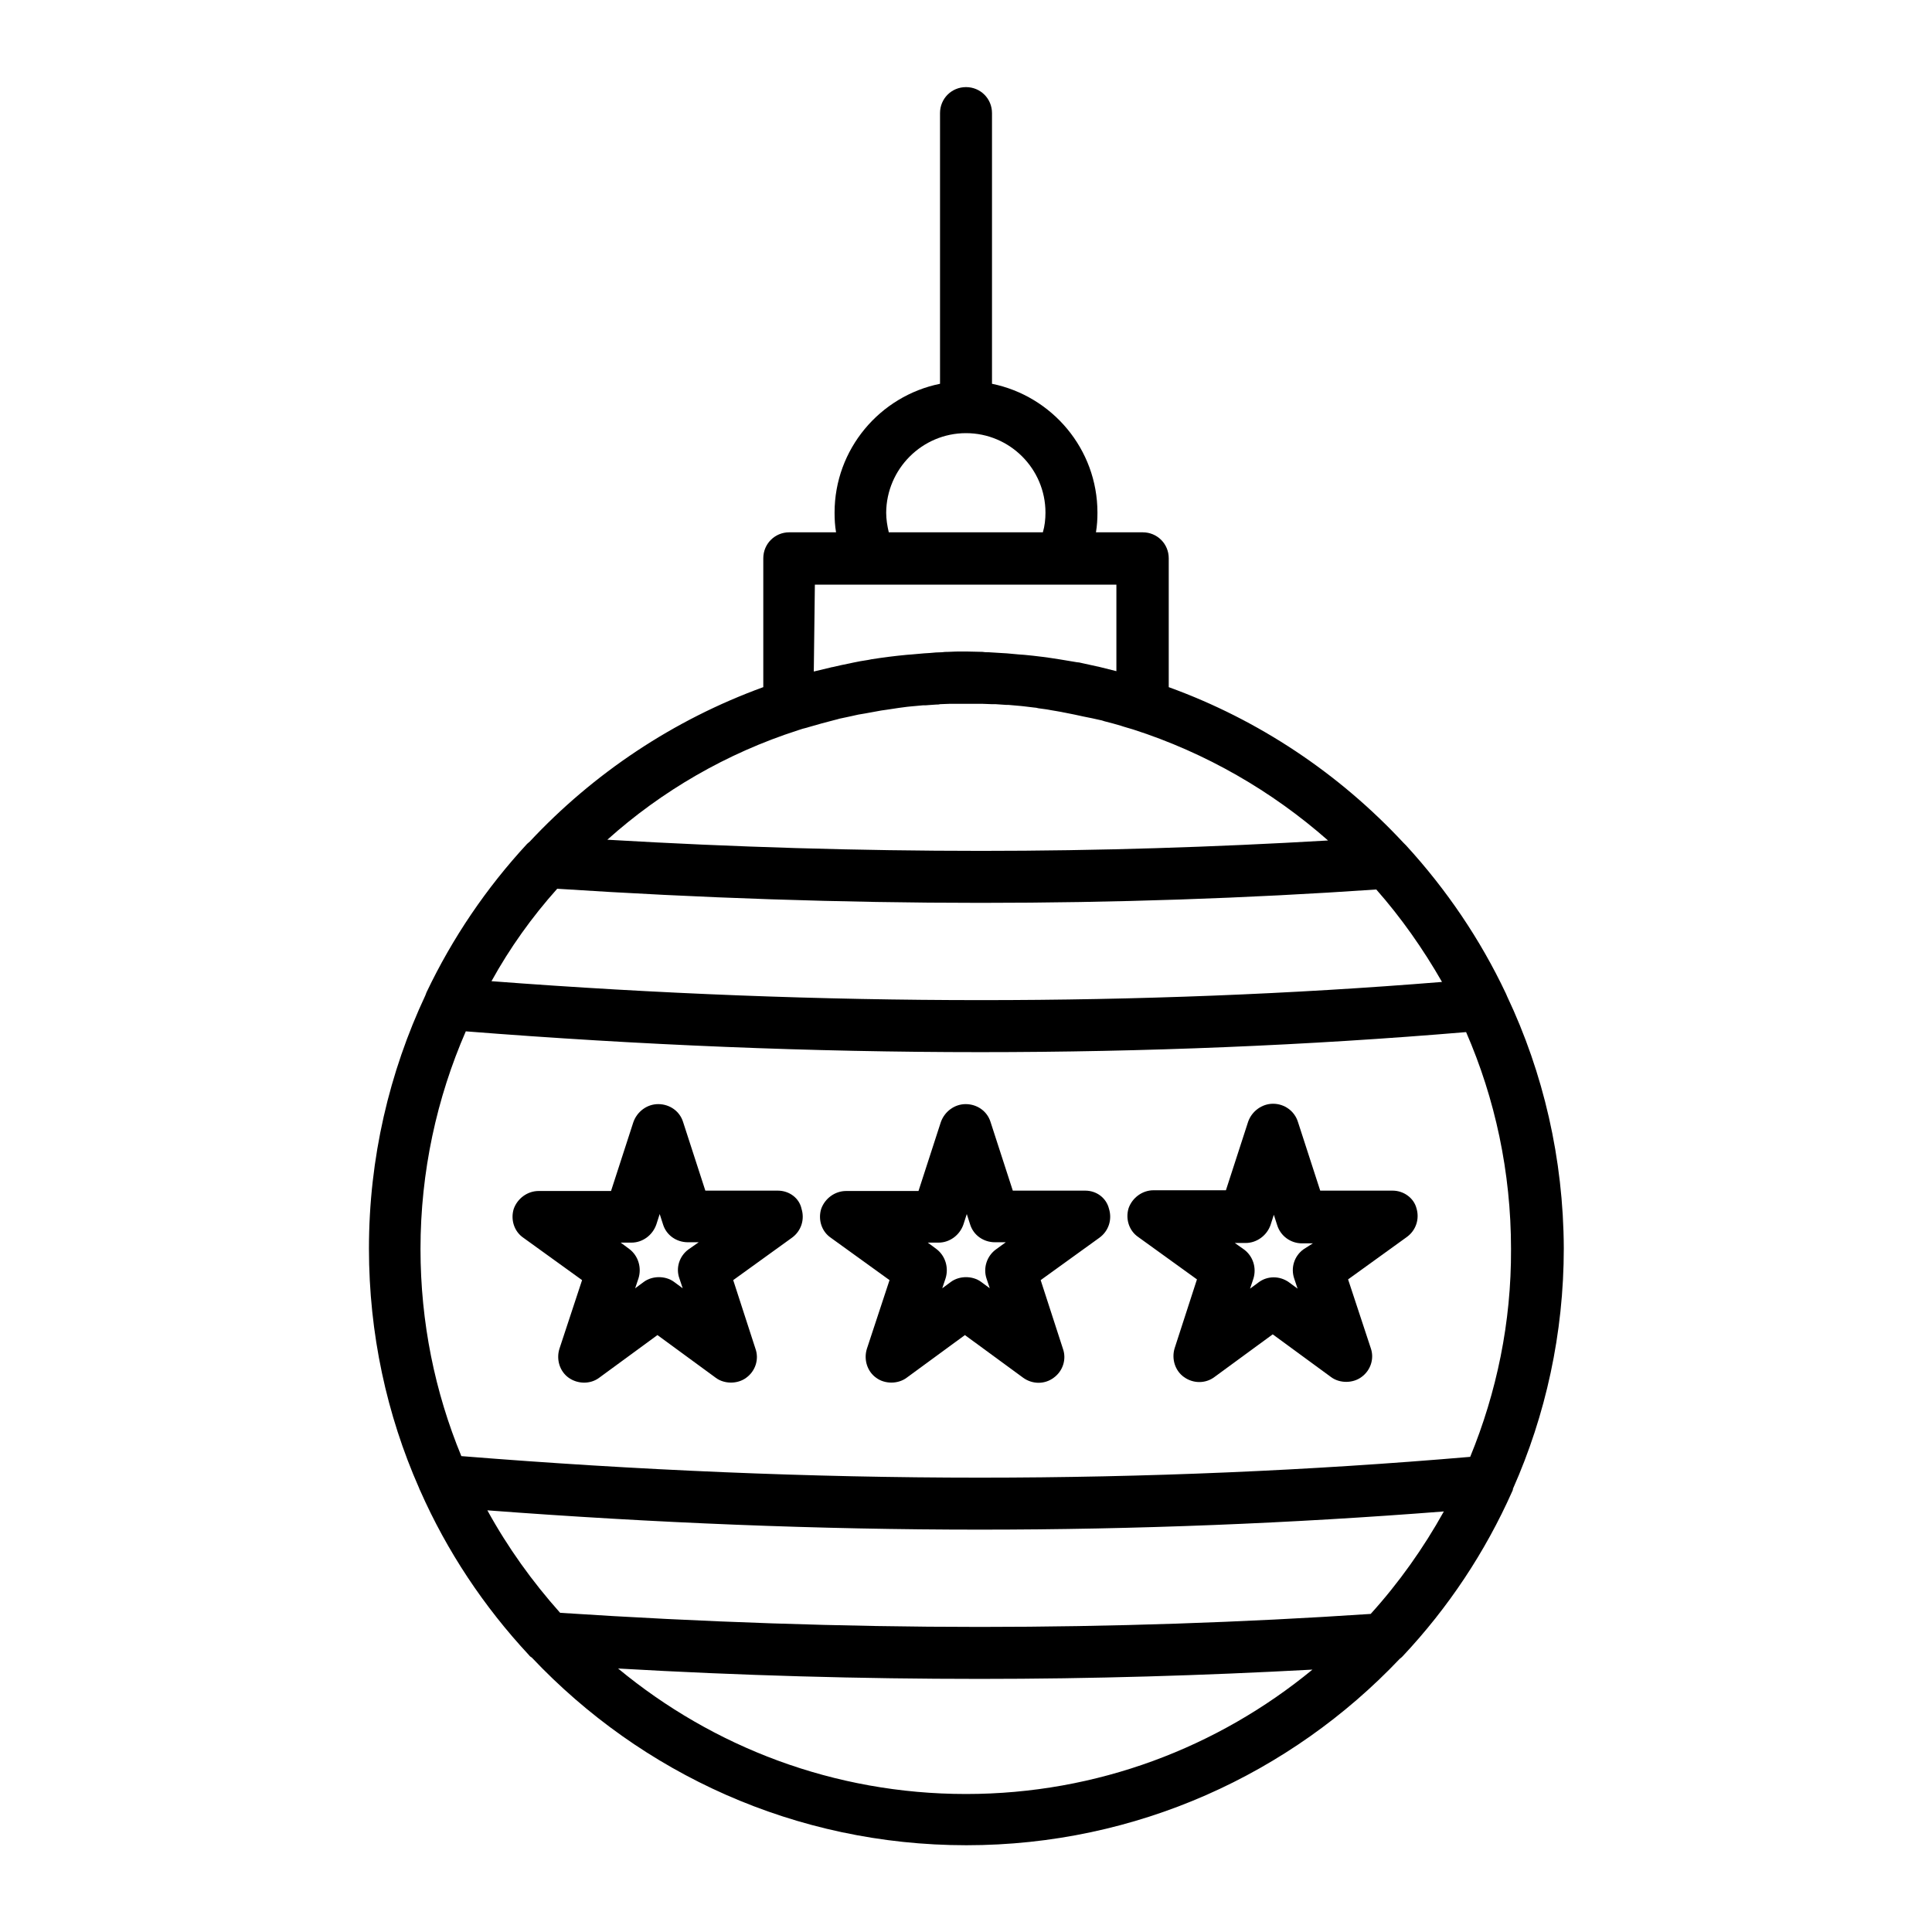 <?xml version="1.0" encoding="UTF-8"?>
<!-- Uploaded to: SVG Repo, www.svgrepo.com, Generator: SVG Repo Mixer Tools -->
<svg fill="#000000" width="800px" height="800px" version="1.1" viewBox="144 144 512 512" xmlns="http://www.w3.org/2000/svg">
 <g>
  <path d="m543.37 407.97c-0.098-0.195-0.195-0.492-0.297-0.688-6.789-14.367-15.742-27.551-26.469-39.262l-0.688-0.688c-17.023-18.301-38.277-32.57-62.188-41.23v-34.145c0-3.836-3.051-6.887-6.887-6.887l-12.402-0.004c0.297-1.77 0.395-3.445 0.395-5.215 0-16.828-12.004-30.898-27.945-34.145v-71.734c0-3.836-3.051-6.887-6.887-6.887s-6.887 3.051-6.887 6.887v71.734c-15.941 3.246-27.945 17.32-27.945 34.145 0 1.77 0.098 3.543 0.395 5.215h-12.398c-3.836 0-6.887 3.051-6.887 6.887v34.145c-23.812 8.66-44.969 22.828-61.895 40.934-0.195 0.195-0.492 0.395-0.688 0.59-10.824 11.711-19.777 24.895-26.668 39.359-0.098 0.297-0.195 0.492-0.297 0.789-9.543 20.367-14.957 43.098-14.957 67.109 0 22.535 4.723 44.082 13.285 63.469 0.098 0.297 0.195 0.492 0.297 0.688 7.086 16.039 16.828 30.699 28.832 43.59 0.195 0.297 0.492 0.492 0.789 0.688 28.93 30.602 69.766 49.691 115.13 49.691 45.164 0 86-18.992 114.83-49.398 0.297-0.195 0.492-0.395 0.789-0.688 12.102-12.891 21.844-27.551 29.027-43.691 0.098-0.195 0.195-0.395 0.195-0.688 8.652-19.477 13.473-41.125 13.473-63.758-0.098-23.715-5.41-46.445-15.055-66.812zm-143.37-149.18c11.609 0 21.059 9.445 21.059 21.059 0 1.77-0.195 3.543-0.688 5.215h-40.836c-0.395-1.672-0.688-3.445-0.688-5.215 0.094-11.609 9.539-21.059 21.152-21.059zm-40.051 40.148h79.906v22.926c-1.574-0.395-3.148-0.789-4.723-1.18-0.195 0-0.297-0.098-0.492-0.098-1.379-0.297-2.656-0.59-4.035-0.887-0.395-0.098-0.789-0.195-1.18-0.195-1.18-0.195-2.363-0.395-3.543-0.59-0.395-0.098-0.789-0.098-1.18-0.195-3.051-0.492-6.102-0.887-9.25-1.18-0.492 0-0.887-0.098-1.379-0.098-1.082-0.098-2.164-0.195-3.246-0.297-0.59 0-1.082-0.098-1.672-0.098-1.082-0.098-2.066-0.098-3.148-0.195-0.492 0-1.082 0-1.574-0.098-1.477 0-2.856-0.098-4.328-0.098h-0.297-0.297c-1.477 0-2.856 0-4.328 0.098-0.492 0-0.984 0-1.574 0.098-1.082 0-2.164 0.098-3.148 0.195-0.492 0-1.082 0.098-1.574 0.098-1.082 0.098-2.262 0.195-3.344 0.297-0.395 0-0.887 0.098-1.277 0.098-3.148 0.297-6.199 0.688-9.348 1.18-0.297 0.098-0.59 0.098-0.984 0.195-1.277 0.195-2.559 0.395-3.836 0.688-0.297 0.098-0.59 0.098-0.887 0.195-1.477 0.297-2.953 0.59-4.527 0.984h-0.098c-1.672 0.395-3.246 0.789-4.922 1.18zm-4.426 38.574c0.789-0.297 1.574-0.492 2.363-0.688 0.098 0 0.195-0.098 0.297-0.098 2.363-0.688 4.82-1.379 7.184-1.969 0.395-0.098 0.789-0.195 1.082-0.297 0.59-0.098 1.277-0.297 1.871-0.395 0.492-0.098 0.887-0.195 1.379-0.297 0.59-0.098 1.18-0.297 1.77-0.395s1.18-0.195 1.77-0.297c0.688-0.098 1.477-0.297 2.164-0.395s1.477-0.297 2.164-0.395c0.492-0.098 0.887-0.098 1.379-0.195 0.688-0.098 1.277-0.195 1.969-0.297 0.395-0.098 0.887-0.098 1.277-0.195 0.789-0.098 1.477-0.195 2.262-0.297 0.297 0 0.688-0.098 0.984-0.098 1.082-0.098 2.164-0.195 3.246-0.297h0.688c0.887-0.098 1.77-0.098 2.754-0.195 0.297 0 0.688 0 0.984-0.098 0.887 0 1.672-0.098 2.559-0.098h0.887 3.445 3.445 0.887c0.887 0 1.672 0.098 2.559 0.098h0.984c0.984 0.098 1.871 0.098 2.856 0.195h0.59c1.082 0.098 2.262 0.195 3.344 0.297 0.297 0 0.59 0.098 0.887 0.098 0.789 0.098 1.574 0.195 2.461 0.297 0.395 0 0.789 0.098 1.18 0.195 0.789 0.098 1.477 0.195 2.164 0.297 0.395 0.098 0.789 0.098 1.082 0.195 0.984 0.195 1.969 0.297 2.856 0.492 0.297 0.098 0.59 0.098 0.984 0.195 0.789 0.195 1.672 0.297 2.461 0.492 0.492 0.098 0.887 0.195 1.379 0.297 0.59 0.098 1.18 0.297 1.871 0.395 0.492 0.098 0.984 0.195 1.477 0.297 0.59 0.098 1.18 0.297 1.77 0.395 0.492 0.098 0.984 0.195 1.477 0.395 0.789 0.195 1.477 0.395 2.262 0.59 0.688 0.195 1.379 0.395 2.066 0.59 0.492 0.195 0.984 0.297 1.574 0.492 0.59 0.195 1.082 0.297 1.672 0.492 19.285 6.199 36.801 16.336 51.66 29.422-30.207 1.77-61.008 2.754-91.906 2.754-32.375 0-65.633-0.984-99.09-2.953 14.359-12.887 31.582-22.926 50.574-29.023zm-63.863 42.016c37.785 2.461 75.57 3.738 112.18 3.738 35.324 0 70.555-1.18 104.89-3.543 6.594 7.477 12.398 15.742 17.418 24.5-39.949 3.246-80.984 4.82-122.21 4.82-42.215 0-85.805-1.672-129.69-5.019 4.824-8.754 10.727-17.02 17.418-24.496zm108.34 239.9c-35.031 0-67.109-12.496-92.199-33.258 32.375 1.871 64.551 2.754 95.844 2.754 29.617 0 59.137-0.887 88.168-2.461-25 20.566-56.98 32.965-91.812 32.965zm107.25-47.723c-33.852 2.262-68.684 3.445-103.62 3.445-36.309 0-73.703-1.277-111.19-3.738-7.379-8.266-13.875-17.32-19.285-27.16 44.184 3.344 87.969 5.117 130.48 5.117 41.523 0 82.754-1.672 123-4.82-5.414 9.738-11.906 18.891-19.387 27.156zm26.371-41.625c-42.41 3.641-86.102 5.512-129.99 5.512-44.672 0-90.922-1.969-137.37-5.707-6.988-16.926-10.824-35.426-10.824-54.906 0-20.469 4.328-40.051 12.004-57.664 46.148 3.641 91.906 5.512 136.29 5.512 43.492 0 86.789-1.77 128.8-5.312 7.676 17.613 11.906 37.098 11.906 57.465 0.102 19.48-3.832 38.078-10.82 55.102z"/>
  <path d="m350.11 459.53h-19.188l-5.902-18.203c-0.887-2.856-3.543-4.723-6.594-4.723-2.953 0-5.609 1.969-6.594 4.82l-5.902 18.203h-19.188c-2.953 0-5.609 1.969-6.594 4.723-0.887 2.856 0.098 6.004 2.559 7.676l15.547 11.219-6.004 18.203c-0.887 2.856 0.098 6.004 2.461 7.676 2.363 1.672 5.707 1.77 8.07 0l15.449-11.316 15.449 11.316c1.18 0.887 2.656 1.277 4.035 1.277s2.856-0.395 4.035-1.277c2.461-1.77 3.445-4.922 2.461-7.676l-5.902-18.203 15.547-11.219c2.461-1.77 3.445-4.82 2.559-7.676-0.598-2.852-3.254-4.82-6.305-4.82zm-23.617 15.547c-2.461 1.77-3.445 4.922-2.461 7.676l0.887 2.656-2.262-1.672c-1.18-0.887-2.656-1.277-4.035-1.277s-2.856 0.395-4.035 1.277l-2.262 1.672 0.887-2.656c0.887-2.856-0.098-6.004-2.461-7.773l-2.262-1.672h2.856c2.953 0 5.609-1.969 6.594-4.82l0.887-2.754 0.887 2.754c0.887 2.856 3.543 4.723 6.594 4.723h2.856z"/>
  <path d="m431.59 459.53h-19.188l-5.902-18.203c-0.887-2.856-3.543-4.723-6.594-4.723-2.953 0-5.609 1.969-6.594 4.82l-5.902 18.203h-19.188c-2.953 0-5.609 1.969-6.594 4.723-0.887 2.856 0.098 6.004 2.559 7.676l15.547 11.219-6.004 18.203c-0.887 2.856 0.098 6.004 2.461 7.676 1.18 0.887 2.656 1.277 4.035 1.277s2.856-0.395 4.035-1.277l15.449-11.316 15.449 11.316c2.461 1.77 5.707 1.77 8.07 0 2.461-1.77 3.445-4.922 2.461-7.676l-5.902-18.203 15.547-11.219c2.461-1.77 3.445-4.82 2.559-7.676-0.695-2.852-3.254-4.82-6.305-4.82zm-23.617 15.547c-2.461 1.77-3.445 4.922-2.559 7.676l0.887 2.656-2.262-1.672c-1.18-0.887-2.656-1.277-4.035-1.277s-2.856 0.395-4.035 1.277l-2.262 1.672 0.887-2.656c0.887-2.856-0.098-6.004-2.461-7.773l-2.262-1.672h2.856c2.953 0 5.609-1.969 6.594-4.82l0.887-2.754 0.887 2.754c0.887 2.856 3.543 4.723 6.594 4.723h2.856z"/>
  <path d="m513.06 459.53h-19.188l-5.902-18.203c-0.887-2.856-3.543-4.82-6.594-4.82-2.953 0-5.609 1.969-6.594 4.723l-5.902 18.203h-19.188c-2.953 0-5.609 1.969-6.594 4.723-0.887 2.856 0.098 6.004 2.559 7.676l15.547 11.219-5.902 18.203c-0.887 2.856 0.098 6.004 2.461 7.676 2.461 1.77 5.707 1.77 8.07 0l15.449-11.316 15.449 11.316c1.18 0.887 2.656 1.277 4.035 1.277s2.856-0.395 4.035-1.277c2.461-1.77 3.445-4.922 2.461-7.676l-6.004-18.203 15.547-11.219c2.461-1.77 3.445-4.82 2.559-7.676-0.695-2.656-3.352-4.625-6.305-4.625zm-23.613 15.547c-2.461 1.77-3.445 4.922-2.461 7.773l0.887 2.656-2.262-1.672c-2.461-1.77-5.707-1.77-8.07 0l-2.262 1.672 0.887-2.656c0.887-2.856-0.098-6.004-2.559-7.773l-2.363-1.672h2.856c2.953 0 5.609-1.969 6.594-4.723l0.887-2.754 0.887 2.754c0.887 2.856 3.543 4.82 6.594 4.82h2.856z"/>
 </g>
</svg>